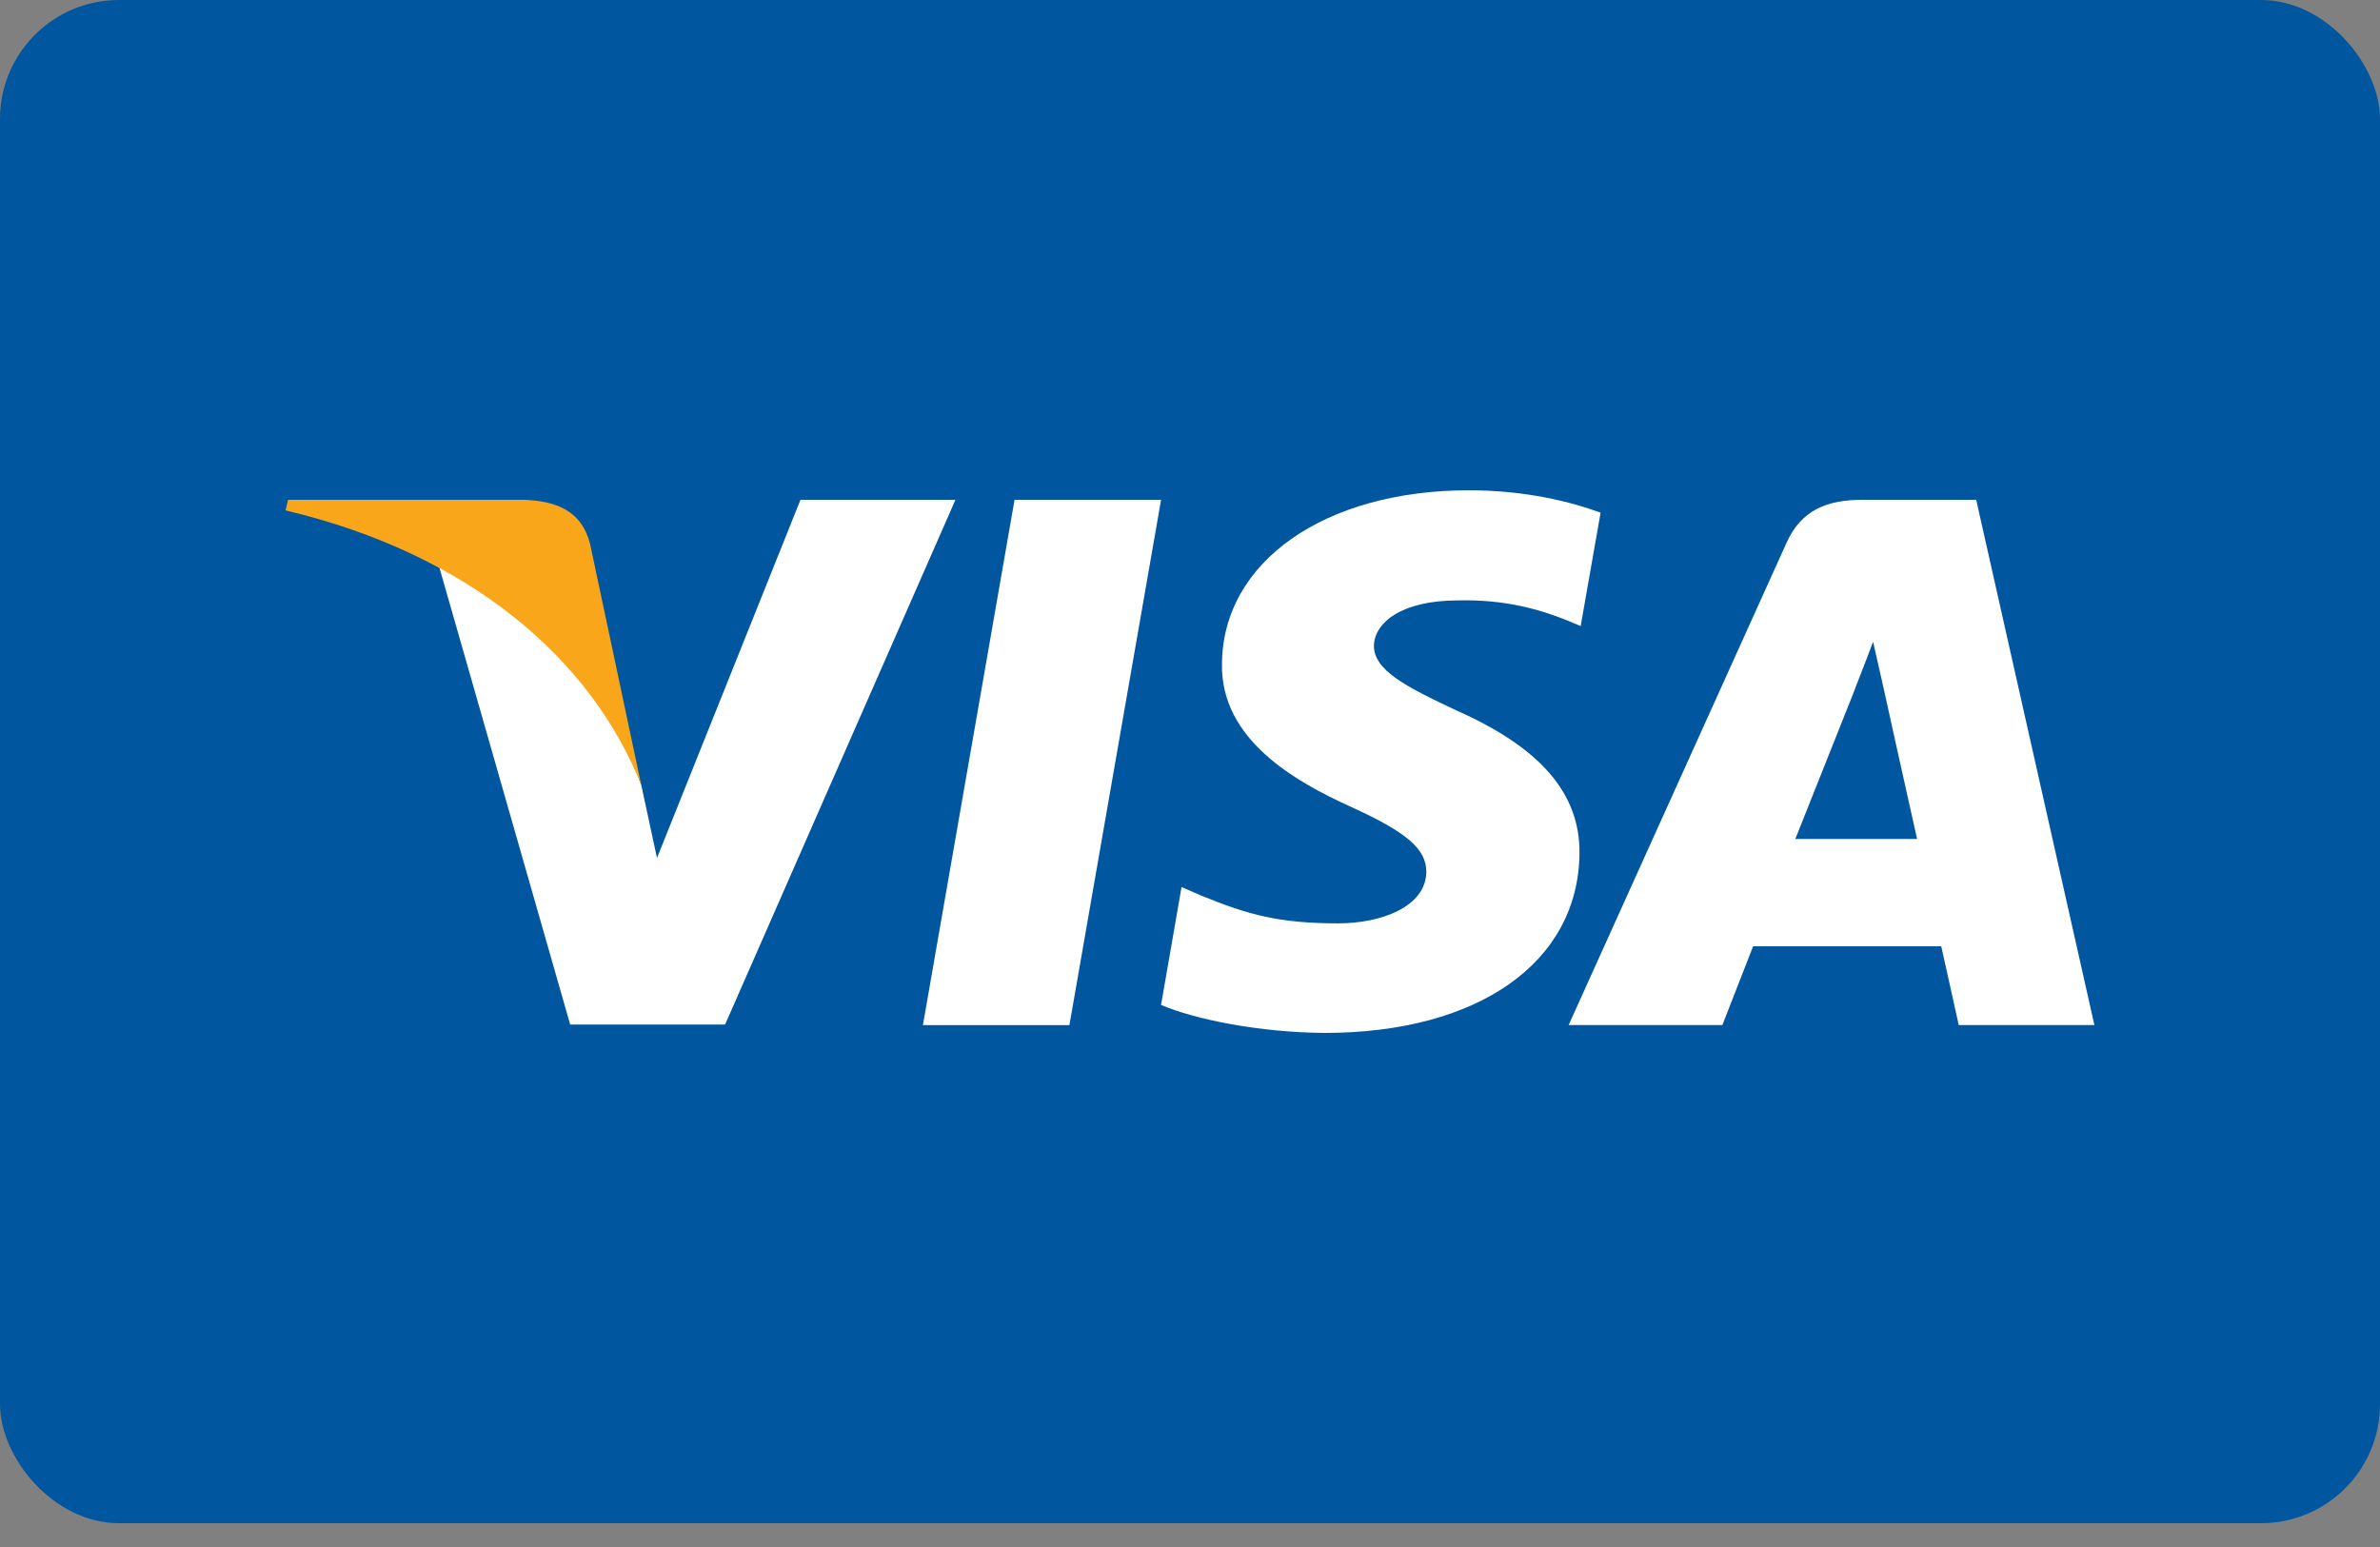<svg xmlns="http://www.w3.org/2000/svg" width="60" height="39" viewBox="0 0 60 39" fill="none">
  <rect x="0" y="0" width="60" height="39" fill="#808080" stroke="none"/>
  <rect width="60" height="38.4" rx="3" fill="#00579F"/>
  <path d="M26.96 25.843H23.267L25.577 12.6H29.271L26.96 25.843Z" fill="white"/>
  <path d="M40.351 12.924C39.623 12.656 38.467 12.36 37.038 12.36C33.39 12.36 30.821 14.163 30.806 16.741C30.775 18.643 32.645 19.699 34.043 20.334C35.472 20.982 35.958 21.405 35.958 21.982C35.944 22.869 34.803 23.278 33.74 23.278C32.265 23.278 31.475 23.068 30.274 22.574L29.787 22.362L29.27 25.335C30.137 25.701 31.733 26.026 33.39 26.04C37.266 26.04 39.789 24.265 39.819 21.517C39.834 20.01 38.847 18.855 36.719 17.911C35.427 17.305 34.636 16.896 34.636 16.276C34.651 15.713 35.305 15.136 36.763 15.136C37.964 15.107 38.846 15.375 39.515 15.643L39.849 15.783L40.351 12.924Z" fill="white"/>
  <path d="M45.26 21.151C45.564 20.39 46.735 17.446 46.735 17.446C46.719 17.474 47.038 16.671 47.221 16.178L47.479 17.319C47.479 17.319 48.178 20.489 48.33 21.151C47.753 21.151 45.99 21.151 45.26 21.151ZM49.82 12.6H46.962C46.081 12.6 45.412 12.839 45.032 13.699L39.545 25.842H43.421C43.421 25.842 44.059 24.208 44.196 23.856C44.621 23.856 48.392 23.856 48.939 23.856C49.045 24.321 49.38 25.842 49.38 25.842H52.8L49.82 12.6Z" fill="white"/>
  <path d="M20.18 12.6L16.563 21.63L16.168 19.799C15.499 17.685 13.401 15.389 11.06 14.248L14.374 25.828H18.28L24.087 12.6H20.18Z" fill="white"/>
  <path d="M13.204 12.6H7.261L7.2 12.867C11.836 13.966 14.907 16.615 16.168 19.799L14.876 13.713C14.663 12.867 14.01 12.628 13.204 12.6Z" fill="#FAA61A"/>
</svg>